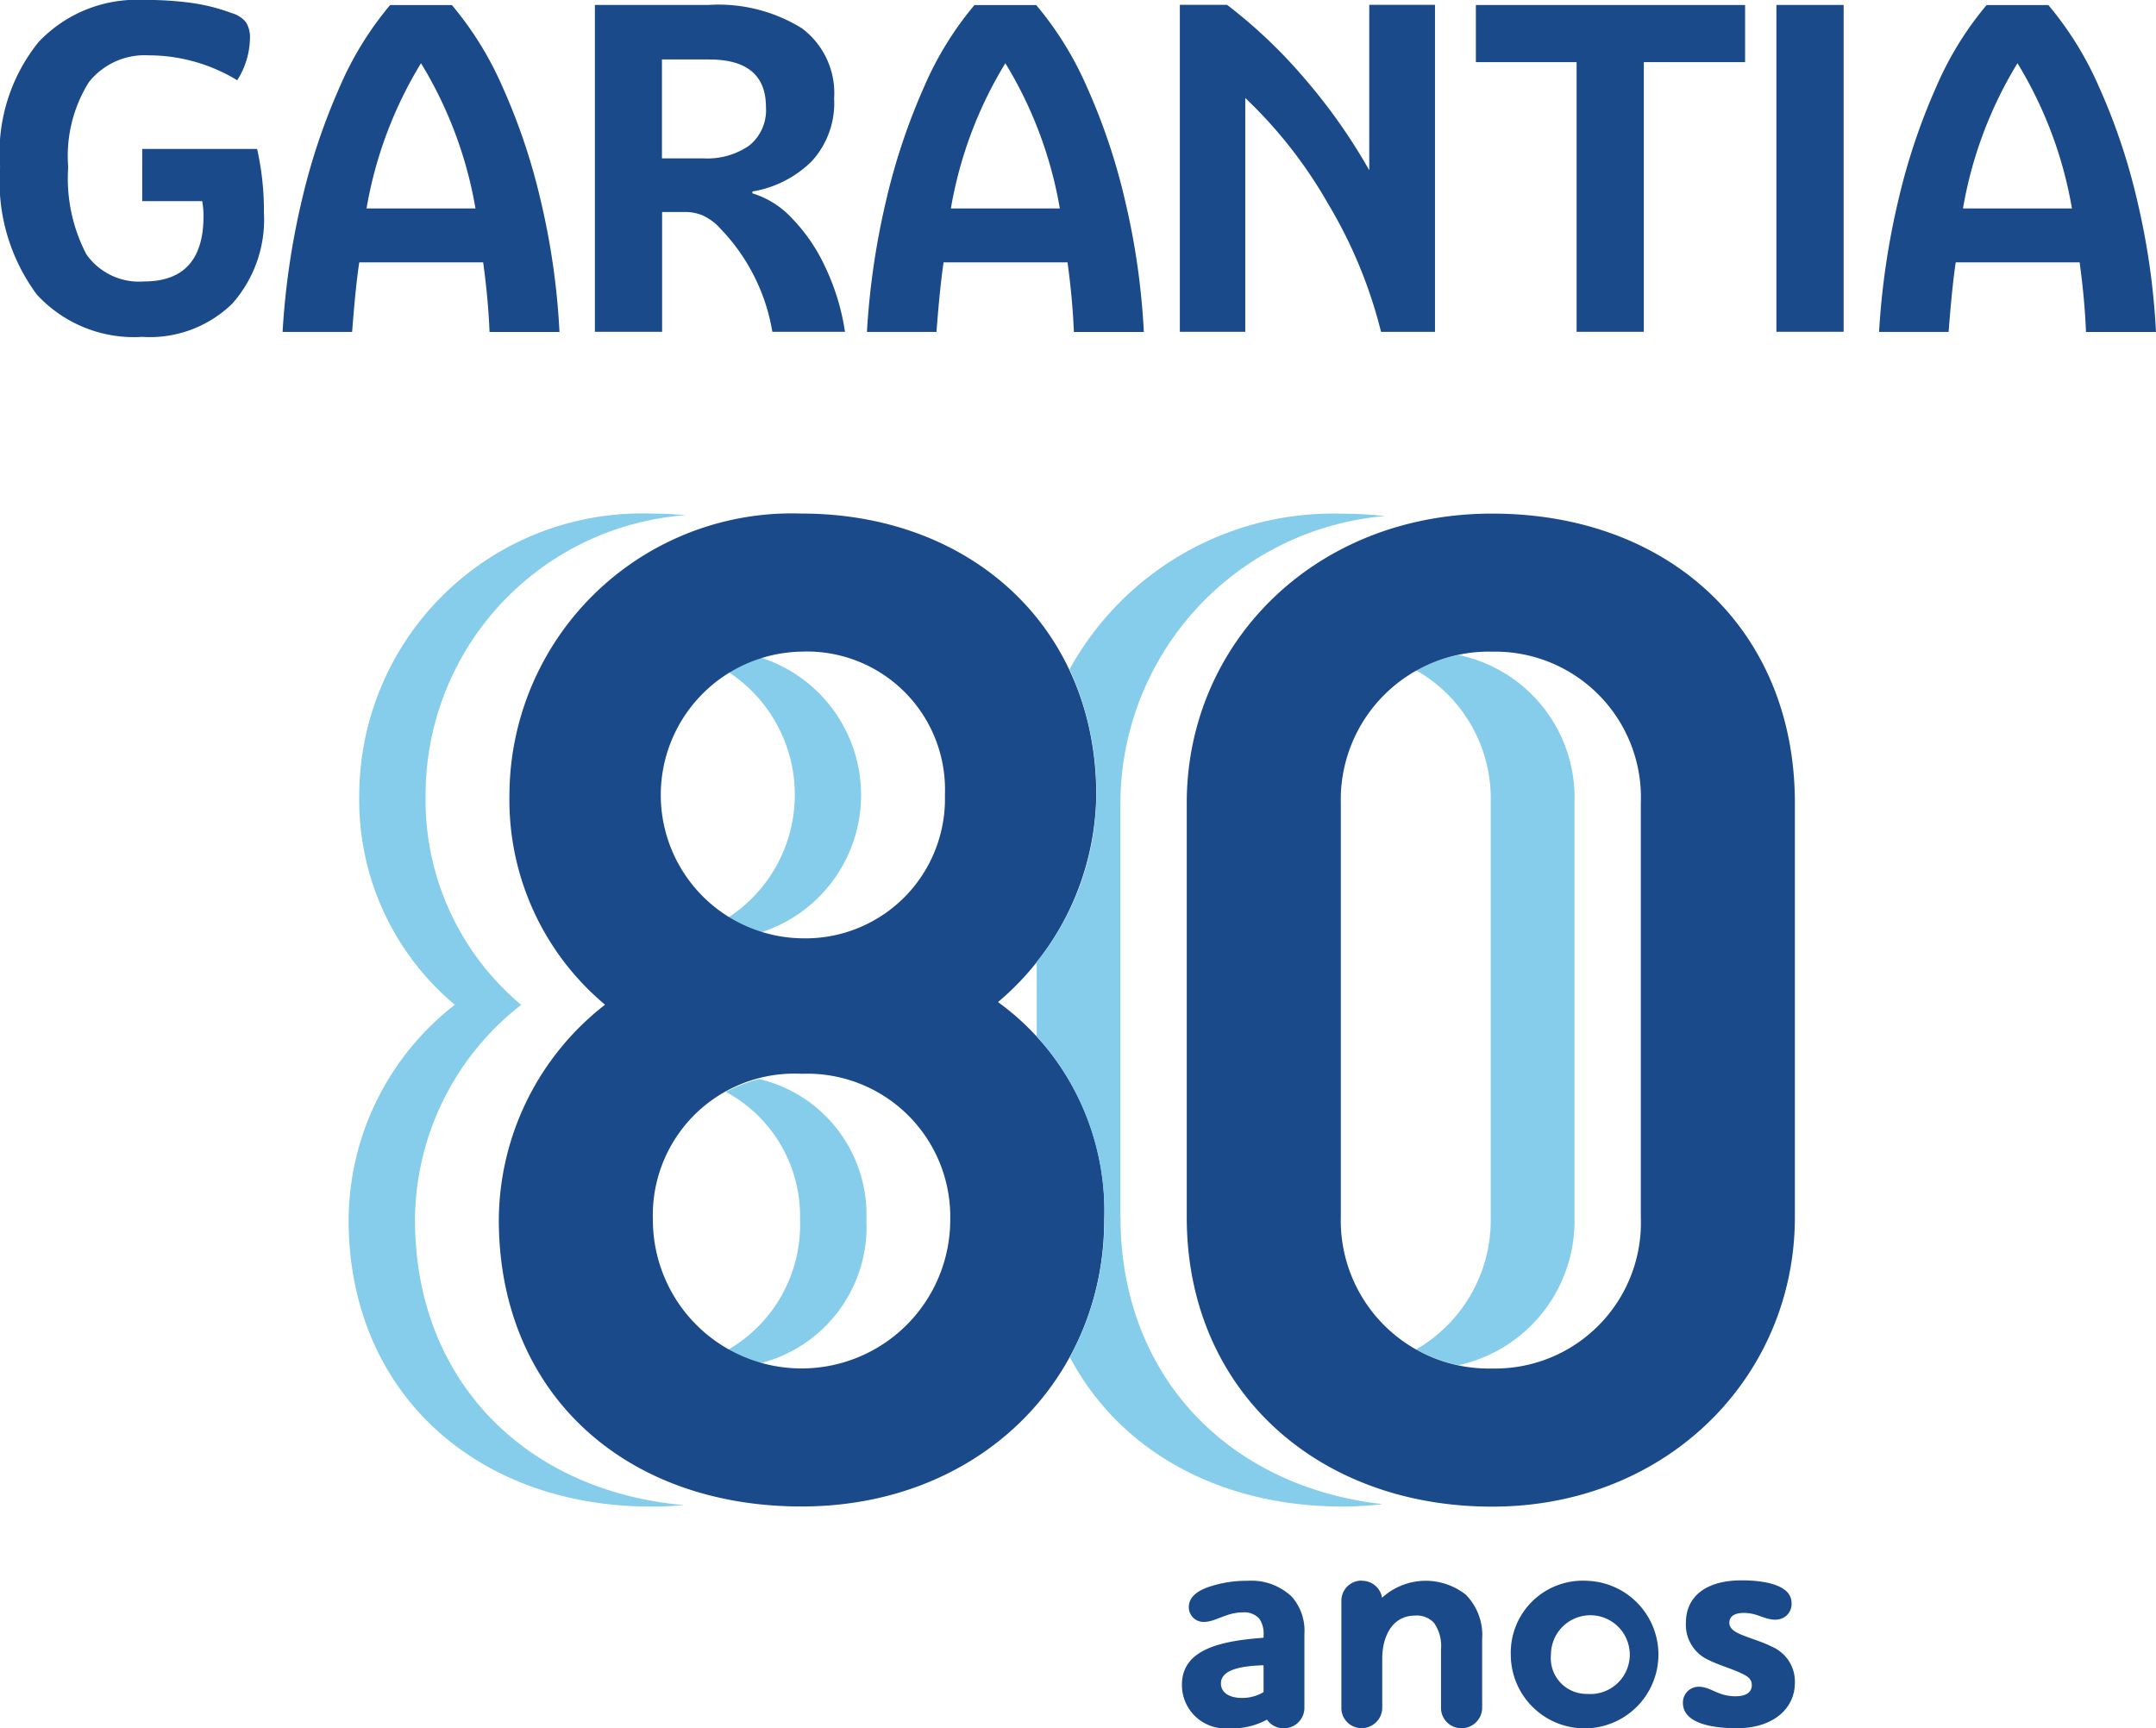 <?xml version="1.0" encoding="UTF-8"?>
<svg xmlns="http://www.w3.org/2000/svg" width="90.546" height="72.595" viewBox="0 0 90.546 72.595">
  <g id="Grupo_100" data-name="Grupo 100" transform="translate(-75 -418.952)">
    <g id="_80" data-name="80" transform="translate(89.642 440.522)">
      <path id="Caminho_9" data-name="Caminho 9" d="M164.256,223.9a11.52,11.52,0,0,1,4.461-9.033,11.215,11.215,0,0,1-4.015-8.811A11.789,11.789,0,0,1,175.618,194.3c-.468-.045-.947-.067-1.434-.067a11.865,11.865,0,0,0-12.269,11.819,11.209,11.209,0,0,0,4.015,8.811,11.514,11.514,0,0,0-4.461,9.033c0,7.247,5.352,12.046,12.714,12.046.468,0,.925-.022,1.374-.063-6.623-.576-11.3-5.208-11.3-11.983" transform="translate(-161.47 -194.23)" fill="#86cceb"></path>
      <path id="Caminho_10" data-name="Caminho 10" d="M259.118,317.3v-.1a1.106,1.106,0,0,0-.182-.7.853.853,0,0,0-.7-.26c-.687,0-1.129.4-1.634.4a.616.616,0,0,1-.624-.624c0-.4.323-.65.754-.817a4.932,4.932,0,0,1,1.712-.286,2.46,2.46,0,0,1,1.868.676,2.178,2.178,0,0,1,.52,1.571v3.116a.861.861,0,0,1-.858.832.843.843,0,0,1-.713-.364,3.025,3.025,0,0,1-1.6.364,1.823,1.823,0,0,1-1.972-1.831c0-1.519,1.7-1.842,3.428-1.972m0,2.284v-1.129c-.78.026-1.79.13-1.79.765,0,.416.4.609.884.609a1.73,1.73,0,0,0,.91-.249" transform="translate(-220.693 -270.084)" fill="#1a4a89"></path>
      <path id="Caminho_11" data-name="Caminho 11" d="M274.582,314.914a.841.841,0,0,1,.843.713,2.716,2.716,0,0,1,3.518-.13,2.412,2.412,0,0,1,.687,1.868v2.908a.863.863,0,0,1-.869.832.851.851,0,0,1-.858-.832v-2.481a1.681,1.681,0,0,0-.3-1.118.986.986,0,0,0-.78-.3c-1.014,0-1.389.947-1.389,1.805v2.091a.861.861,0,0,1-.858.832.844.844,0,0,1-.858-.832v-4.532a.844.844,0,0,1,.858-.832" transform="translate(-232.026 -270.085)" fill="#1a4a89"></path>
      <path id="Caminho_12" data-name="Caminho 12" d="M296.076,314.92a3.1,3.1,0,1,1-3.206,3.105,3.025,3.025,0,0,1,3.206-3.105m0,4.751a1.655,1.655,0,1,0-1.519-1.649,1.5,1.5,0,0,0,1.519,1.649" transform="translate(-244.063 -270.091)" fill="#1a4a89"></path>
      <path id="Caminho_13" data-name="Caminho 13" d="M316.252,316.523c-.531,0-.78-.286-1.363-.286-.349,0-.609.115-.609.416,0,.26.26.4.557.52.416.167.806.271,1.222.479a1.591,1.591,0,0,1,.973,1.519c0,1.092-.921,1.909-2.429,1.909-1.2,0-2.273-.26-2.273-1.066a.661.661,0,0,1,.661-.676c.52,0,.791.4,1.545.4.427,0,.687-.156.687-.468,0-.286-.219-.4-.546-.546-.375-.167-.843-.3-1.259-.505a1.619,1.619,0,0,1-.962-1.571c0-1.092.832-1.779,2.336-1.779,1.144,0,2.1.26,2.1.947a.651.651,0,0,1-.65.7" transform="translate(-256.294 -270.059)" fill="#1a4a89"></path>
      <path id="Caminho_14" data-name="Caminho 14" d="M204.168,269.576a6.21,6.21,0,0,0,1.389.542,5.911,5.911,0,0,0,4.465-6.025,5.849,5.849,0,0,0-4.5-5.913,6.289,6.289,0,0,0-1.4.539,5.931,5.931,0,0,1,3.113,5.375,6.067,6.067,0,0,1-3.068,5.482" transform="translate(-188.278 -234.426)" fill="#86cceb"></path>
      <path id="Caminho_15" data-name="Caminho 15" d="M205.605,210.47a5.741,5.741,0,0,0-1.385.579,6.158,6.158,0,0,1,0,10.4,5.939,5.939,0,0,0,1.385.6,6.062,6.062,0,0,0,0-11.574" transform="translate(-188.341 -204.438)" fill="#86cceb"></path>
      <path id="Caminho_16" data-name="Caminho 16" d="M283.949,210.23a6.385,6.385,0,0,0-1.779.643,6.2,6.2,0,0,1,3.131,5.575v17.4a6.271,6.271,0,0,1-3.131,5.549,6.344,6.344,0,0,0,1.779.661,6.2,6.2,0,0,0,4.87-6.211v-17.4a6.12,6.12,0,0,0-4.87-6.218" transform="translate(-237.337 -204.287)" fill="#86cceb"></path>
      <path id="Caminho_17" data-name="Caminho 17" d="M178.45,223.9a11.52,11.52,0,0,1,4.461-9.033,11.216,11.216,0,0,1-4.015-8.811,11.861,11.861,0,0,1,12.265-11.819c7.135,0,12.38,4.8,12.38,11.819a11.574,11.574,0,0,1-4.127,8.7,10.8,10.8,0,0,1,4.461,9.145c0,6.69-5.241,12.042-12.714,12.042s-12.711-4.8-12.711-12.042m18.958,0a6.006,6.006,0,0,0-6.244-6.132,5.945,5.945,0,0,0-6.244,6.132,6.244,6.244,0,1,0,12.488,0m-.223-17.844a5.8,5.8,0,0,0-6.021-6.021,6.022,6.022,0,0,0,0,12.042,5.859,5.859,0,0,0,6.021-6.021" transform="translate(-172.143 -194.236)" fill="#1a4a89"></path>
      <path id="Caminho_18" data-name="Caminho 18" d="M256.23,223.8V206.4c0-6.69,5.353-12.154,12.826-12.154s12.714,4.907,12.714,12.154V223.8c0,6.69-5.352,12.157-12.714,12.157S256.23,231.049,256.23,223.8m19.07,0V206.4a6.125,6.125,0,0,0-6.244-6.355A6.218,6.218,0,0,0,262.7,206.4V223.8a6.215,6.215,0,0,0,6.355,6.355A6.126,6.126,0,0,0,275.3,223.8" transform="translate(-221.032 -194.243)" fill="#1a4a89"></path>
      <path id="Caminho_19" data-name="Caminho 19" d="M242.778,223.8V206.4a12.14,12.14,0,0,1,11.1-12.05,15.734,15.734,0,0,0-1.794-.1,12.63,12.63,0,0,0-11.44,6.537,12.367,12.367,0,0,1,1.125,5.282,11.277,11.277,0,0,1-2.507,7.005v3.12a11.05,11.05,0,0,1,2.842,7.715,11.953,11.953,0,0,1-1.449,5.768c2.054,3.893,6.229,6.274,11.433,6.274a14.188,14.188,0,0,0,1.7-.1c-6.5-.732-11.006-5.408-11.006-12.053" transform="translate(-210.366 -194.243)" fill="#86cceb"></path>
    </g>
    <g id="garantia" transform="translate(75 418.952)">
      <path id="Caminho_32" data-name="Caminho 32" d="M128.309,138.485a2.99,2.99,0,0,0-2.526,1.125,5.854,5.854,0,0,0-.869,3.566,6.9,6.9,0,0,0,.761,3.662,2.7,2.7,0,0,0,2.422,1.144q2.5,0,2.5-2.745a3.462,3.462,0,0,0-.056-.628h-2.518v-2.192h4.825a11.777,11.777,0,0,1,.286,2.671,5.328,5.328,0,0,1-1.326,3.822,4.956,4.956,0,0,1-3.785,1.4,5.541,5.541,0,0,1-4.424-1.775,7.979,7.979,0,0,1-1.545-5.36,7.414,7.414,0,0,1,1.612-5.245,5.672,5.672,0,0,1,4.416-1.772,14.026,14.026,0,0,1,2.08.134,7.926,7.926,0,0,1,1.623.42,1.146,1.146,0,0,1,.6.39,1.2,1.2,0,0,1,.163.676,3.4,3.4,0,0,1-.535,1.753,7.167,7.167,0,0,0-3.7-1.047" transform="translate(-122.05 -136.16)" fill="#1a4a89"></path>
      <path id="Caminho_33" data-name="Caminho 33" d="M162.428,147.539H157.22c-.1.65-.2,1.619-.3,2.92H154a32.031,32.031,0,0,1,.81-5.538,26.554,26.554,0,0,1,1.6-4.777,13.822,13.822,0,0,1,2.106-3.414h2.593a14.055,14.055,0,0,1,2.117,3.414,25.912,25.912,0,0,1,1.612,4.788,30.536,30.536,0,0,1,.791,5.531h-2.938q-.056-1.393-.267-2.92m-.323-2.27a17.306,17.306,0,0,0-2.288-6.1,17.306,17.306,0,0,0-2.288,6.1Z" transform="translate(-142.132 -136.518)" fill="#1a4a89"></path>
      <path id="Caminho_34" data-name="Caminho 34" d="M194.5,146.025a2.3,2.3,0,0,0-.687-.475,1.935,1.935,0,0,0-.743-.134h-.936v5.033H189.31V136.72h4.766a6.649,6.649,0,0,1,3.93.981,3.4,3.4,0,0,1,1.352,2.946,3.618,3.618,0,0,1-.943,2.641,4.614,4.614,0,0,1-2.489,1.267v.078a3.748,3.748,0,0,1,1.66,1.047,7.346,7.346,0,0,1,1.4,2.05,9.62,9.62,0,0,1,.828,2.719h-3.05a8.182,8.182,0,0,0-2.27-4.424m-.383-7.017h-1.984v4.156h1.753a3.09,3.09,0,0,0,1.909-.535,1.908,1.908,0,0,0,.706-1.619q0-2-2.385-2" transform="translate(-164.327 -136.512)" fill="#1a4a89"></path>
      <path id="Caminho_35" data-name="Caminho 35" d="M228.5,147.539H223.29c-.1.65-.2,1.619-.3,2.92H220.07a32.034,32.034,0,0,1,.81-5.538,26.558,26.558,0,0,1,1.6-4.777,13.822,13.822,0,0,1,2.106-3.414h2.593a14.053,14.053,0,0,1,2.117,3.414,25.911,25.911,0,0,1,1.612,4.788,30.533,30.533,0,0,1,.791,5.531h-2.938q-.056-1.393-.267-2.92m-.323-2.27a17.307,17.307,0,0,0-2.288-6.1,17.306,17.306,0,0,0-2.288,6.1Z" transform="translate(-183.661 -136.518)" fill="#1a4a89"></path>
      <path id="Caminho_36" data-name="Caminho 36" d="M266.166,136.714v13.732H263.9a19.736,19.736,0,0,0-2.24-5.408,19.232,19.232,0,0,0-3.462-4.416v9.821H255.45V136.71h1.984a21.245,21.245,0,0,1,3.3,3.146,23.957,23.957,0,0,1,2.671,3.8V136.71h2.764Z" transform="translate(-205.9 -136.506)" fill="#1a4a89"></path>
      <path id="Caminho_37" data-name="Caminho 37" d="M300.227,139.123h-4.253v11.325h-2.823V139.123H288.92v-2.4h11.307Z" transform="translate(-226.938 -136.512)" fill="#1a4a89"></path>
      <rect id="Retângulo_27" data-name="Retângulo 27" width="2.823" height="13.728" transform="translate(74.604 0.208)" fill="#1a4a89"></rect>
      <path id="Caminho_38" data-name="Caminho 38" d="M342.938,147.539H337.73c-.1.65-.2,1.619-.3,2.92H334.51a32.04,32.04,0,0,1,.81-5.538,26.552,26.552,0,0,1,1.6-4.777,13.819,13.819,0,0,1,2.106-3.414h2.593a14.053,14.053,0,0,1,2.117,3.414,25.915,25.915,0,0,1,1.612,4.788,30.541,30.541,0,0,1,.791,5.531H343.2q-.056-1.393-.267-2.92m-.323-2.27a17.307,17.307,0,0,0-2.288-6.1,17.308,17.308,0,0,0-2.288,6.1Z" transform="translate(-255.594 -136.518)" fill="#1a4a89"></path>
    </g>
  </g>
</svg>
